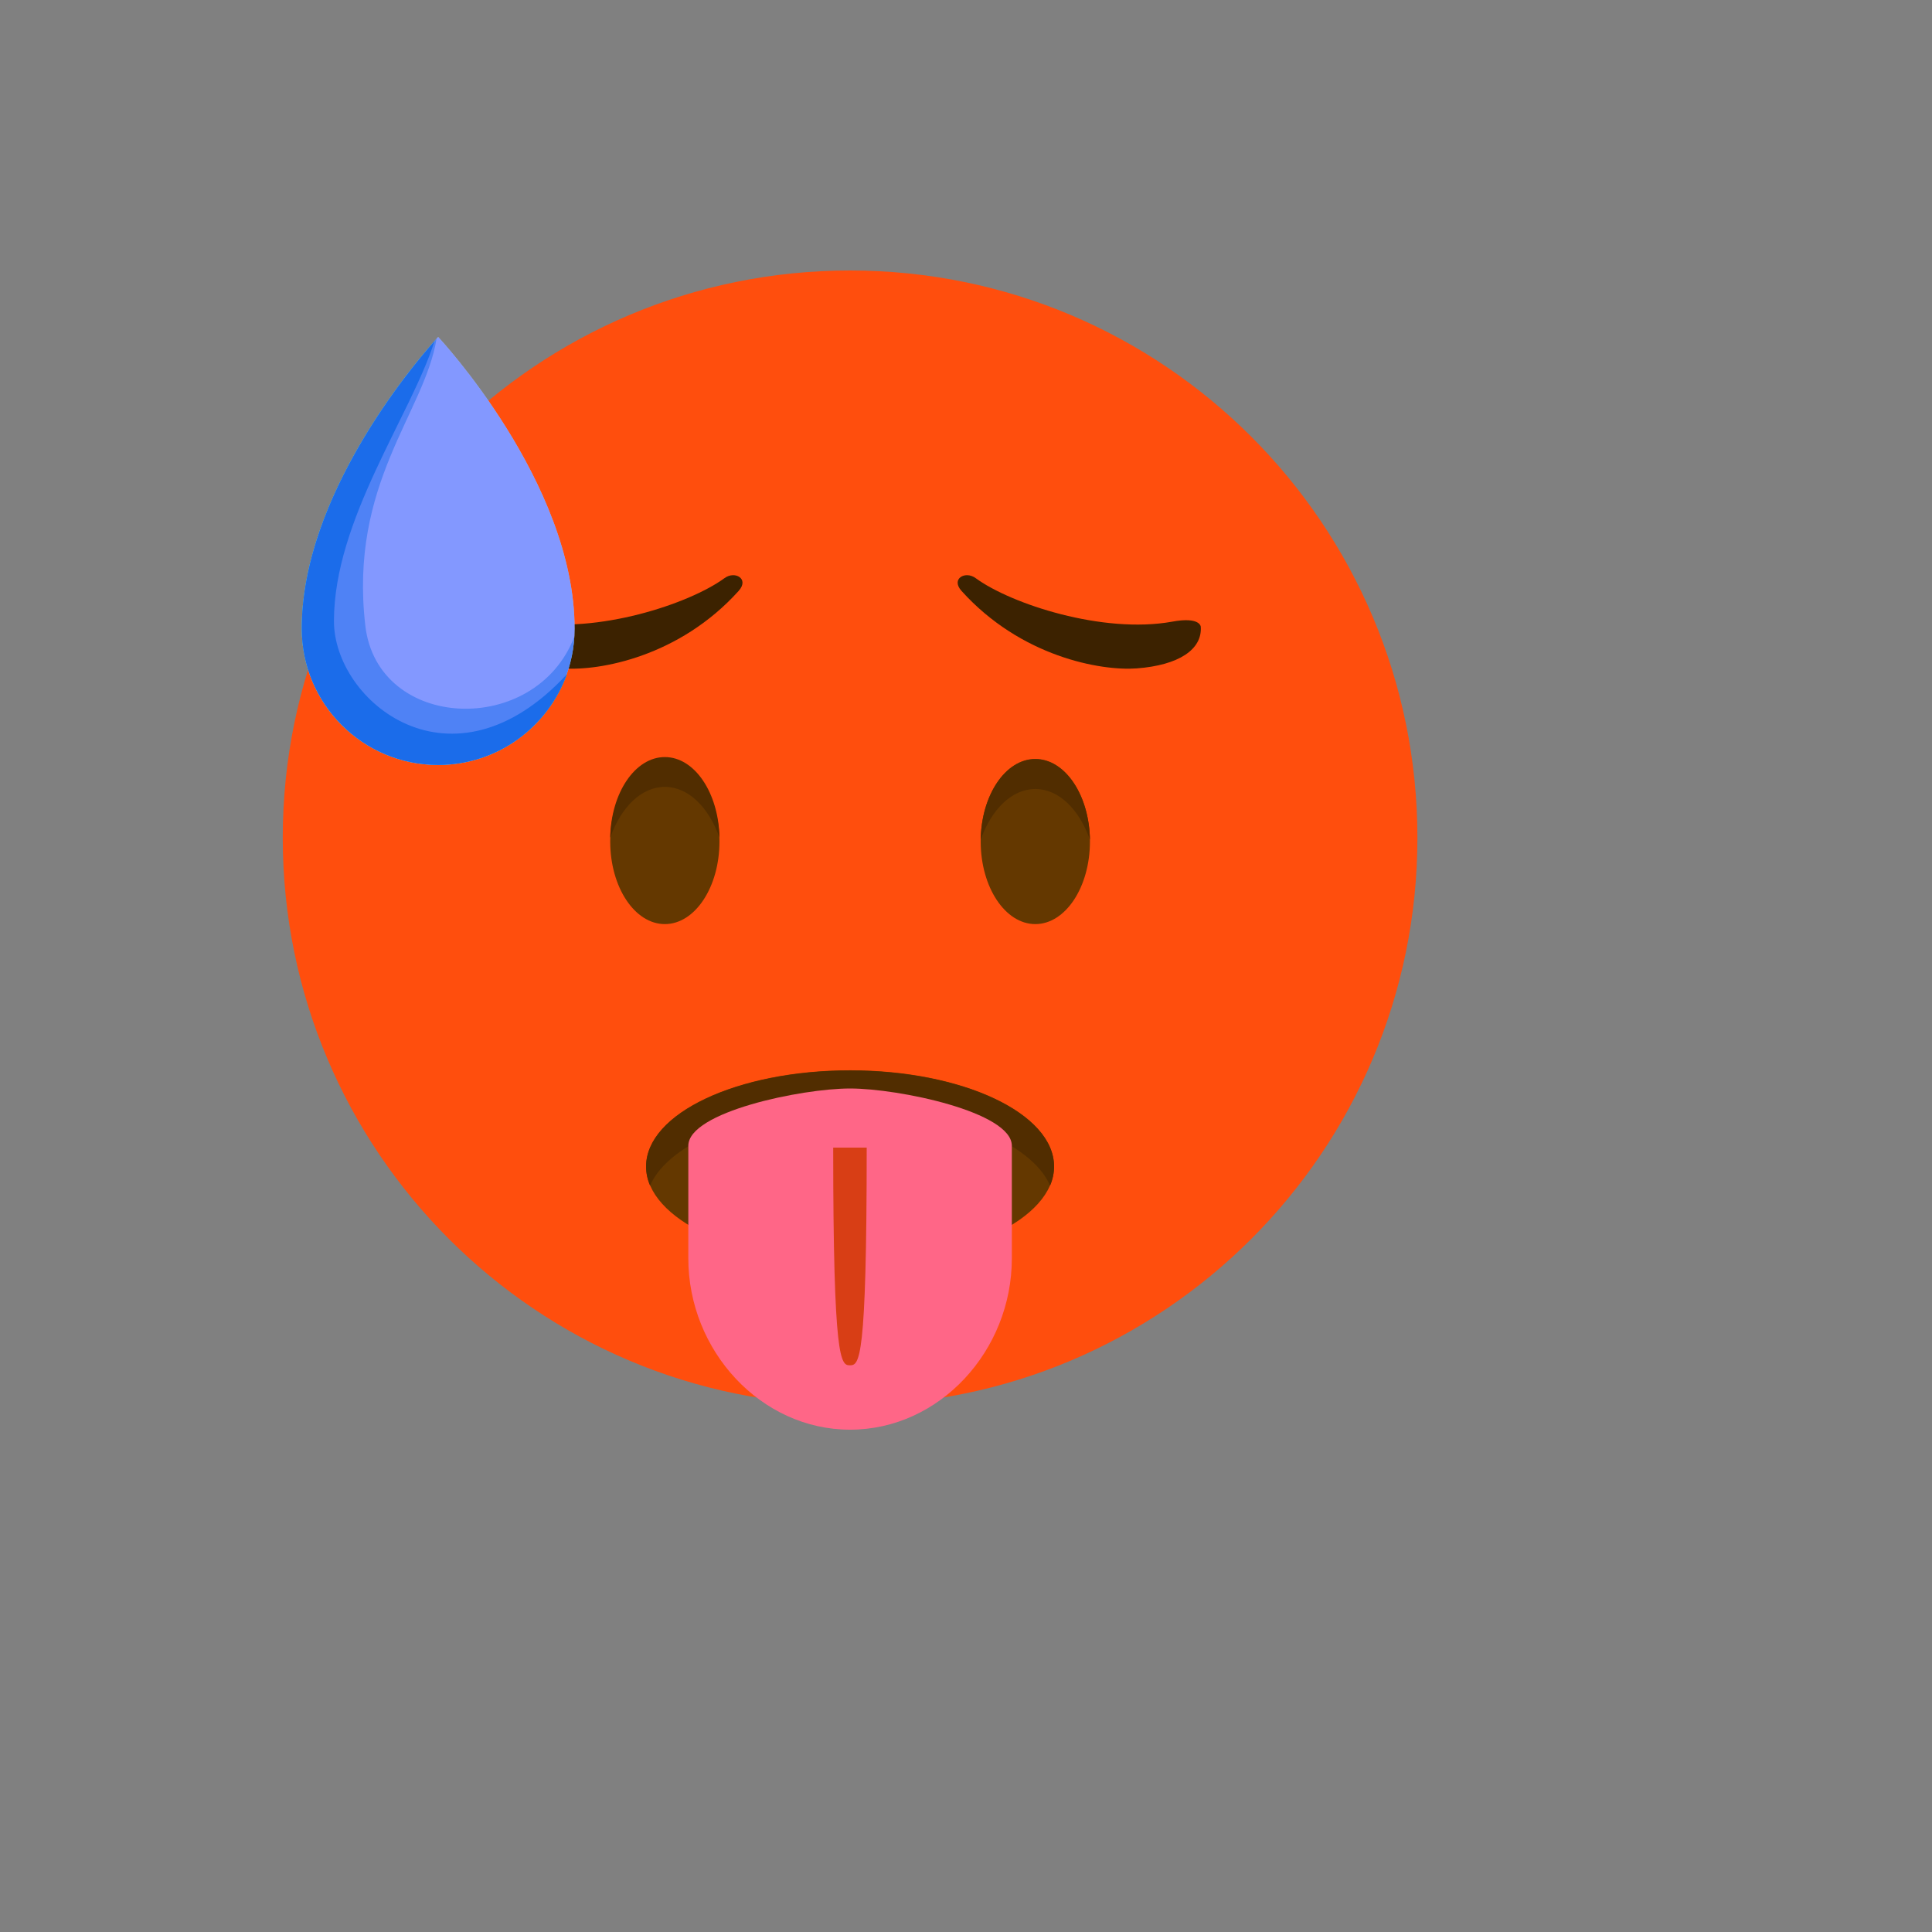 <svg xmlns="http://www.w3.org/2000/svg" version="1.1" xmlns:xlink="http://www.w3.org/1999/xlink" width="100%" height="100%" id="svgWorkerArea" viewBox="-25 -25 625 625" xmlns:idraw="https://idraw.muisca.co" style="background: white;"><rect x="-25" y="-25" width="625" height="625" fill="#808080" stroke="none"/><defs id="defsdoc"><pattern id="patternBool" x="0" y="0" width="10" height="10" patternUnits="userSpaceOnUse" patternTransform="rotate(35)"><circle cx="5" cy="5" r="4" style="stroke: none;fill: #ff000070;"></circle></pattern><radialGradient id="paint0_radial" cx="0" cy="0" r="1" gradientUnits="userSpaceOnUse" gradientTransform="translate(33.607 27.343) rotate(-29.698) scale(30.754 25.124)">
<stop stop-color="#FF9114" id="stopImp-120492497"></stop>
<stop offset="1" stop-color="#FF4E0D" id="stopImp-254385405"></stop>
</radialGradient><radialGradient id="paint1_radial" cx="0" cy="0" r="1" gradientUnits="userSpaceOnUse" gradientTransform="translate(17.577 25.382) rotate(72.692) scale(27.531 14.808)">
<stop stop-color="#512D00" stop-opacity="0.5" id="stopImp-938540972"></stop>
<stop offset="0.671" stop-color="#603600" stop-opacity="0.082" id="stopImp-639210542"></stop>
<stop offset="0.804" stop-color="#643800" stop-opacity="0" id="stopImp-779499123"></stop>
</radialGradient><radialGradient id="paint2_radial" cx="0" cy="0" r="1" gradientUnits="userSpaceOnUse" gradientTransform="translate(40.57 64.18) scale(15.801 7.864)">
<stop stop-color="#7A4400" stop-opacity="0.5" id="stopImp-797799525"></stop>
<stop offset="0.601" stop-color="#894D00" stop-opacity="0.198" id="stopImp-578042171"></stop>
<stop offset="0.995" stop-color="#965500" stop-opacity="0" id="stopImp-422145152"></stop>
</radialGradient><radialGradient id="paint3_radial" cx="0" cy="0" r="1" gradientUnits="userSpaceOnUse" gradientTransform="translate(29.634 39.786) rotate(73.854) scale(4.306 2.786)">
<stop offset="0.001" stop-color="#7A4400" id="stopImp-396515053"></stop>
<stop offset="1" stop-color="#643800" id="stopImp-351672224"></stop>
</radialGradient><linearGradient id="paint4_linear" x1="30.524" y1="35.214" x2="30.524" y2="39.35" gradientUnits="userSpaceOnUse">
<stop offset="0.001" stop-color="#3C2200" id="stopImp-266198251"></stop>
<stop offset="1" stop-color="#512D00" id="stopImp-819653542"></stop>
</linearGradient><radialGradient id="paint5_radial" cx="0" cy="0" r="1" gradientUnits="userSpaceOnUse" gradientTransform="translate(49.534 39.787) rotate(73.854) scale(4.306 2.786)">
<stop offset="0.001" stop-color="#7A4400" id="stopImp-794435229"></stop>
<stop offset="1" stop-color="#643800" id="stopImp-842118584"></stop>
</radialGradient><linearGradient id="paint6_linear" x1="50.424" y1="35.323" x2="50.424" y2="39.459" gradientUnits="userSpaceOnUse">
<stop offset="0.001" stop-color="#3C2200" id="stopImp-26500056"></stop>
<stop offset="1" stop-color="#512D00" id="stopImp-598917467"></stop>
</linearGradient><linearGradient id="paint7_linear" x1="53.33" y1="32.234" x2="52.901" y2="28.097" gradientUnits="userSpaceOnUse">
<stop offset="0.001" stop-color="#3C2200" id="stopImp-528209169"></stop>
<stop offset="1" stop-color="#7A4400" id="stopImp-119034311"></stop>
</linearGradient><linearGradient id="paint8_linear" x1="27.614" y1="32.231" x2="28.043" y2="28.093" gradientUnits="userSpaceOnUse">
<stop offset="0.001" stop-color="#3C2200" id="stopImp-138307300"></stop>
<stop offset="1" stop-color="#7A4400" id="stopImp-649635911"></stop>
</linearGradient><linearGradient id="paint9_linear" x1="39.276" y1="30.263" x2="-2.095" y2="18.306" gradientUnits="userSpaceOnUse">
<stop stop-color="#D0F1FF" id="stopImp-131470610"></stop>
<stop offset="0.668" stop-color="#80D9FD" id="stopImp-346966217"></stop>
<stop offset="1" stop-color="#0098D5" id="stopImp-93943998"></stop>
</linearGradient><radialGradient id="paint10_radial" cx="0" cy="0" r="1" gradientUnits="userSpaceOnUse" gradientTransform="translate(19.215 22.993) rotate(169.572) scale(11.745 18.086)">
<stop offset="0.06" stop-color="#80D9FD" id="stopImp-956744442"></stop>
<stop offset="0.566" stop-color="#80D9FD" id="stopImp-411341356"></stop>
<stop offset="1" stop-color="#0098D5" id="stopImp-57567903"></stop>
</radialGradient><radialGradient id="paint11_radial" cx="0" cy="0" r="1" gradientUnits="userSpaceOnUse" gradientTransform="translate(16.866 24.303) rotate(180) scale(9.495 16.382)">
<stop offset="0.343" stop-color="#80D9FD" id="stopImp-927463468"></stop>
<stop offset="1" stop-color="#0098D5" id="stopImp-778723798"></stop>
</radialGradient><radialGradient id="paint12_radial" cx="0" cy="0" r="1" gradientUnits="userSpaceOnUse" gradientTransform="translate(21.248 21.976) rotate(-103.604) scale(10.657 4.695)">
<stop stop-color="white" stop-opacity="0.25" id="stopImp-701349830"></stop>
<stop offset="1" stop-color="white" stop-opacity="0" id="stopImp-490629844"></stop>
</radialGradient><radialGradient id="paint13_radial" cx="0" cy="0" r="1" gradientUnits="userSpaceOnUse" gradientTransform="translate(19.203 22.295) rotate(108.995) scale(16.662 12.663)">
<stop offset="0.586" stop-color="#0098D5" stop-opacity="0" id="stopImp-50090988"></stop>
<stop offset="0.719" stop-color="#1477E5" stop-opacity="0.16" id="stopImp-434333290"></stop>
<stop offset="0.904" stop-color="#2D4FF8" stop-opacity="0.384" id="stopImp-537774910"></stop>
<stop offset="1" stop-color="#3640FF" stop-opacity="0.5" id="stopImp-498901319"></stop>
</radialGradient><radialGradient id="paint14_radial" cx="0" cy="0" r="1" gradientUnits="userSpaceOnUse" gradientTransform="translate(21.248 21.976) rotate(-103.604) scale(13.397 5.903)">
<stop stop-color="white" stop-opacity="0.45" id="stopImp-341132433"></stop>
<stop offset="1" stop-color="white" stop-opacity="0" id="stopImp-989551633"></stop>
</radialGradient><radialGradient id="paint15_radial" cx="0" cy="0" r="1" gradientUnits="userSpaceOnUse" gradientTransform="translate(39.802 57.435) rotate(58.396) scale(7.053 7.626)">
<stop offset="0.001" stop-color="#7A4400" id="stopImp-604433839"></stop>
<stop offset="1" stop-color="#643800" id="stopImp-909514620"></stop>
</radialGradient><linearGradient id="paint16_linear" x1="40.475" y1="52.128" x2="40.475" y2="60.878" gradientUnits="userSpaceOnUse">
<stop offset="0.001" stop-color="#3C2200" id="stopImp-794830428"></stop>
<stop offset="1" stop-color="#512D00" id="stopImp-679616767"></stop>
</linearGradient><linearGradient id="paint17_linear" x1="40.475" y1="65.36" x2="40.475" y2="50.096" gradientUnits="userSpaceOnUse">
<stop stop-color="#FF6687" id="stopImp-299304873"></stop>
<stop offset="1" stop-color="#D83E15" id="stopImp-398091142"></stop>
</linearGradient><radialGradient id="paint18_radial" cx="0" cy="0" r="1" gradientUnits="userSpaceOnUse" gradientTransform="translate(40.263 61.557) rotate(-48.995) scale(14.236 16.032)">
<stop stop-color="white" stop-opacity="0.33" id="stopImp-701342293"></stop>
<stop offset="1" stop-color="white" stop-opacity="0" id="stopImp-105473271"></stop>
</radialGradient><linearGradient id="paint19_linear" x1="40.474" y1="57.445" x2="40.474" y2="75.397" gradientUnits="userSpaceOnUse">
<stop stop-color="#D83E15" stop-opacity="0" id="stopImp-461360345"></stop>
<stop offset="1" stop-color="#D83E15" id="stopImp-549194873"></stop>
</linearGradient><linearGradient id="paint20_linear" x1="40.475" y1="61.182" x2="40.475" y2="54.328" gradientUnits="userSpaceOnUse">
<stop stop-color="#D83E15" stop-opacity="0" id="stopImp-371259385"></stop>
<stop offset="1" stop-color="#BC2719" id="stopImp-602604027"></stop>
</linearGradient><clipPath id="clip0">
<rect width="60.95" height="62.268" fill="white" transform="translate(10 9)" id="rectImp-760444151"></rect>
</clipPath></defs><g id="fileImp-55467181" class="cosito"><path id="pathImp-658256981" fill="url(#paint0_radial)" class="grouped" d="M250 429.561C351.361 429.561 433.531 347.392 433.531 246.031 433.531 144.669 351.361 62.5 250 62.5 148.639 62.5 66.469 144.669 66.469 246.031 66.469 347.392 148.639 429.561 250 429.561 250 429.561 250 429.561 250 429.561"></path><path id="pathImp-3184140" fill="url(#paint1_radial)" class="grouped" d="M250 429.561C351.361 429.561 433.531 347.392 433.531 246.031 433.531 144.669 351.361 62.5 250 62.5 148.639 62.5 66.469 144.669 66.469 246.031 66.469 347.392 148.639 429.561 250 429.561 250 429.561 250 429.561 250 429.561"></path><path id="pathImp-905062355" fill="url(#paint2_radial)" class="grouped" d="M250 429.561C351.361 429.561 433.531 347.392 433.531 246.031 433.531 144.669 351.361 62.5 250 62.5 148.639 62.5 66.469 144.669 66.469 246.031 66.469 347.392 148.639 429.561 250 429.561 250 429.561 250 429.561 250 429.561"></path><path id="pathImp-474424435" fill="url(#paint3_radial)" class="grouped" d="M190.075 273.945C199.834 273.945 207.745 261.982 207.745 247.226 207.745 232.47 199.834 220.507 190.075 220.507 180.316 220.507 172.405 232.47 172.405 247.226 172.405 261.982 180.316 273.945 190.075 273.945 190.075 273.945 190.075 273.945 190.075 273.945"></path><path id="pathImp-765976828" fill="url(#paint4_linear)" class="grouped" d="M190.075 229.555C197.672 229.555 204.245 236.128 207.745 245.945 207.489 231.519 199.721 219.909 190.075 219.909 180.429 219.909 172.661 231.519 172.405 245.945 175.905 236.128 182.477 229.555 190.075 229.555 190.075 229.555 190.075 229.555 190.075 229.555"></path><path id="pathImp-161347219" fill="url(#paint5_radial)" class="grouped" d="M309.925 273.945C319.684 273.945 327.595 261.982 327.595 247.226 327.595 232.47 319.684 220.507 309.925 220.507 300.166 220.507 292.254 232.47 292.254 247.226 292.254 261.982 300.166 273.945 309.925 273.945 309.925 273.945 309.925 273.945 309.925 273.945"></path><path id="pathImp-895764116" fill="url(#paint6_linear)" class="grouped" d="M309.925 230.238C302.327 230.238 295.755 236.812 292.254 246.628 292.511 232.202 300.279 220.592 309.925 220.592 319.57 220.592 327.339 232.202 327.595 246.628 324.095 236.812 317.522 230.238 309.925 230.238 309.925 230.238 309.925 230.238 309.925 230.238"></path><path id="pathImp-776523118" fill="url(#paint7_linear)" class="grouped" d="M363.448 177.74C363.961 185.082 356.363 190.203 342.705 191.227 331.096 192.081 305.231 187.471 286.024 166.131 282.524 162.204 287.305 159.558 290.634 162.034 302.072 170.399 331.778 180.131 354.144 176.119 363.278 174.411 363.448 177.74 363.448 177.74 363.448 177.74 363.448 177.74 363.448 177.74"></path><path id="pathImp-411376630" fill="url(#paint8_linear)" class="grouped" d="M136.553 177.74C136.041 185.082 143.638 190.203 157.296 191.227 168.906 192.081 194.771 187.471 213.977 166.131 217.477 162.204 212.697 159.558 209.368 162.034 197.93 170.399 168.223 180.131 145.858 176.119 136.724 174.411 136.553 177.74 136.553 177.74 136.553 177.74 136.553 177.74 136.553 177.74"></path><path id="pathImp-508853695" fill="url(#paint9_linear)" class="grouped" d="M72.616 178.338C72.616 202.752 92.42 222.471 116.749 222.471 141.077 222.471 160.881 202.666 160.881 178.338 160.881 131.047 116.749 84.012 116.749 84.012 116.749 84.012 72.616 131.047 72.616 178.338 72.616 178.338 72.616 178.338 72.616 178.338"></path><path id="pathImp-753373643" fill="url(#paint10_radial)" opacity="0.5" class="grouped" d="M116.237 84.524C112.309 108.681 87.811 131.388 93.189 177.484 97.201 211.544 148.248 213.593 160.796 180.984 159.43 204.117 140.224 222.385 116.749 222.385 92.335 222.385 72.616 202.581 72.616 178.252 72.616 134.034 111.285 89.987 116.237 84.524 116.237 84.524 116.237 84.524 116.237 84.524"></path><path id="pathImp-450130008" fill="url(#paint11_radial)" class="grouped" d="M116.749 222.471C92.335 222.471 72.616 202.666 72.616 178.338 72.616 135.742 108.468 93.316 115.554 85.378 107.871 109.535 83.03 143.168 83.03 175.947 83.03 201.898 121.188 233.397 158.406 193.106 152.26 210.179 135.955 222.471 116.749 222.471 116.749 222.471 116.749 222.471 116.749 222.471"></path><path id="pathImp-643362890" fill="url(#paint12_radial)" class="grouped" d="M72.616 178.338C72.616 202.752 92.42 222.471 116.749 222.471 141.077 222.471 160.881 202.666 160.881 178.338 160.881 131.047 116.749 84.012 116.749 84.012 116.749 84.012 72.616 131.047 72.616 178.338 72.616 178.338 72.616 178.338 72.616 178.338"></path><path id="pathImp-522217908" fill="url(#paint13_radial)" class="grouped" d="M72.616 178.338C72.616 202.752 92.42 222.471 116.749 222.471 141.077 222.471 160.881 202.666 160.881 178.338 160.881 131.047 116.749 84.012 116.749 84.012 116.749 84.012 72.616 131.047 72.616 178.338 72.616 178.338 72.616 178.338 72.616 178.338"></path><path id="pathImp-151464227" fill="url(#paint14_radial)" class="grouped" d="M72.616 178.338C72.616 202.752 92.42 222.471 116.749 222.471 141.077 222.471 160.881 202.666 160.881 178.338 160.881 131.047 116.749 84.012 116.749 84.012 116.749 84.012 72.616 131.047 72.616 178.338 72.616 178.338 72.616 178.338 72.616 178.338"></path><path id="pathImp-340744847" fill="url(#paint15_radial)" class="grouped" d="M250 383.38C286.443 383.38 315.985 369.469 315.985 352.308 315.985 335.147 286.443 321.236 250 321.236 213.557 321.236 184.014 335.147 184.014 352.308 184.014 369.469 213.557 383.38 250 383.38 250 383.38 250 383.38 250 383.38"></path><path id="pathImp-805349916" fill="url(#paint16_linear)" class="grouped" d="M250 333.699C281.925 333.699 308.559 344.369 314.705 358.539 315.559 356.576 315.985 354.442 315.985 352.394 315.985 335.235 286.45 321.321 250 321.321 213.55 321.321 184.014 335.235 184.014 352.394 184.014 354.527 184.441 356.576 185.295 358.539 191.441 344.369 218.074 333.699 250 333.699 250 333.699 250 333.699 250 333.699"></path><path id="pathImp-799546996" fill="url(#paint17_linear)" class="grouped" d="M302.328 345.649C302.328 334.723 265.707 327.126 250 327.126 234.294 327.126 197.672 334.723 197.672 345.649 197.672 345.649 197.672 382.099 197.672 382.099 197.672 411.976 221.148 437.5 250 437.5 278.938 437.5 302.328 411.976 302.328 382.099 302.328 382.099 302.328 382.014 302.328 382.014 302.328 382.014 302.328 345.649 302.328 345.649 302.328 345.649 302.328 345.649 302.328 345.649"></path><path id="pathImp-346275967" fill="url(#paint18_radial)" class="grouped" d="M302.328 345.649C302.328 334.723 265.707 327.126 250 327.126 234.294 327.126 197.672 334.723 197.672 345.649 197.672 345.649 197.672 382.099 197.672 382.099 197.672 411.976 221.148 437.5 250 437.5 278.938 437.5 302.328 411.976 302.328 382.099 302.328 382.099 302.328 382.014 302.328 382.014 302.328 382.014 302.328 345.649 302.328 345.649 302.328 345.649 302.328 345.649 302.328 345.649"></path><path id="pathImp-988386441" fill="url(#paint19_linear)" class="grouped" d="M244.537 346.247C244.537 346.247 255.378 346.247 255.378 346.247 255.378 415.732 252.988 416.671 249.915 416.671 247.012 416.671 244.537 415.391 244.537 346.247 244.537 346.247 244.537 346.247 244.537 346.247"></path><path id="pathImp-858394919" fill="url(#paint20_linear)" class="grouped" d="M250 327.126C234.294 327.126 197.672 334.723 197.672 345.649 197.672 355.21 197.672 366.222 197.672 366.222 197.672 366.222 198.27 336.516 250 336.516 301.645 336.516 302.328 366.222 302.328 366.222 302.328 366.222 302.328 355.295 302.328 345.649 302.328 334.723 265.707 327.126 250 327.126 250 327.126 250 327.126 250 327.126"></path></g></svg>